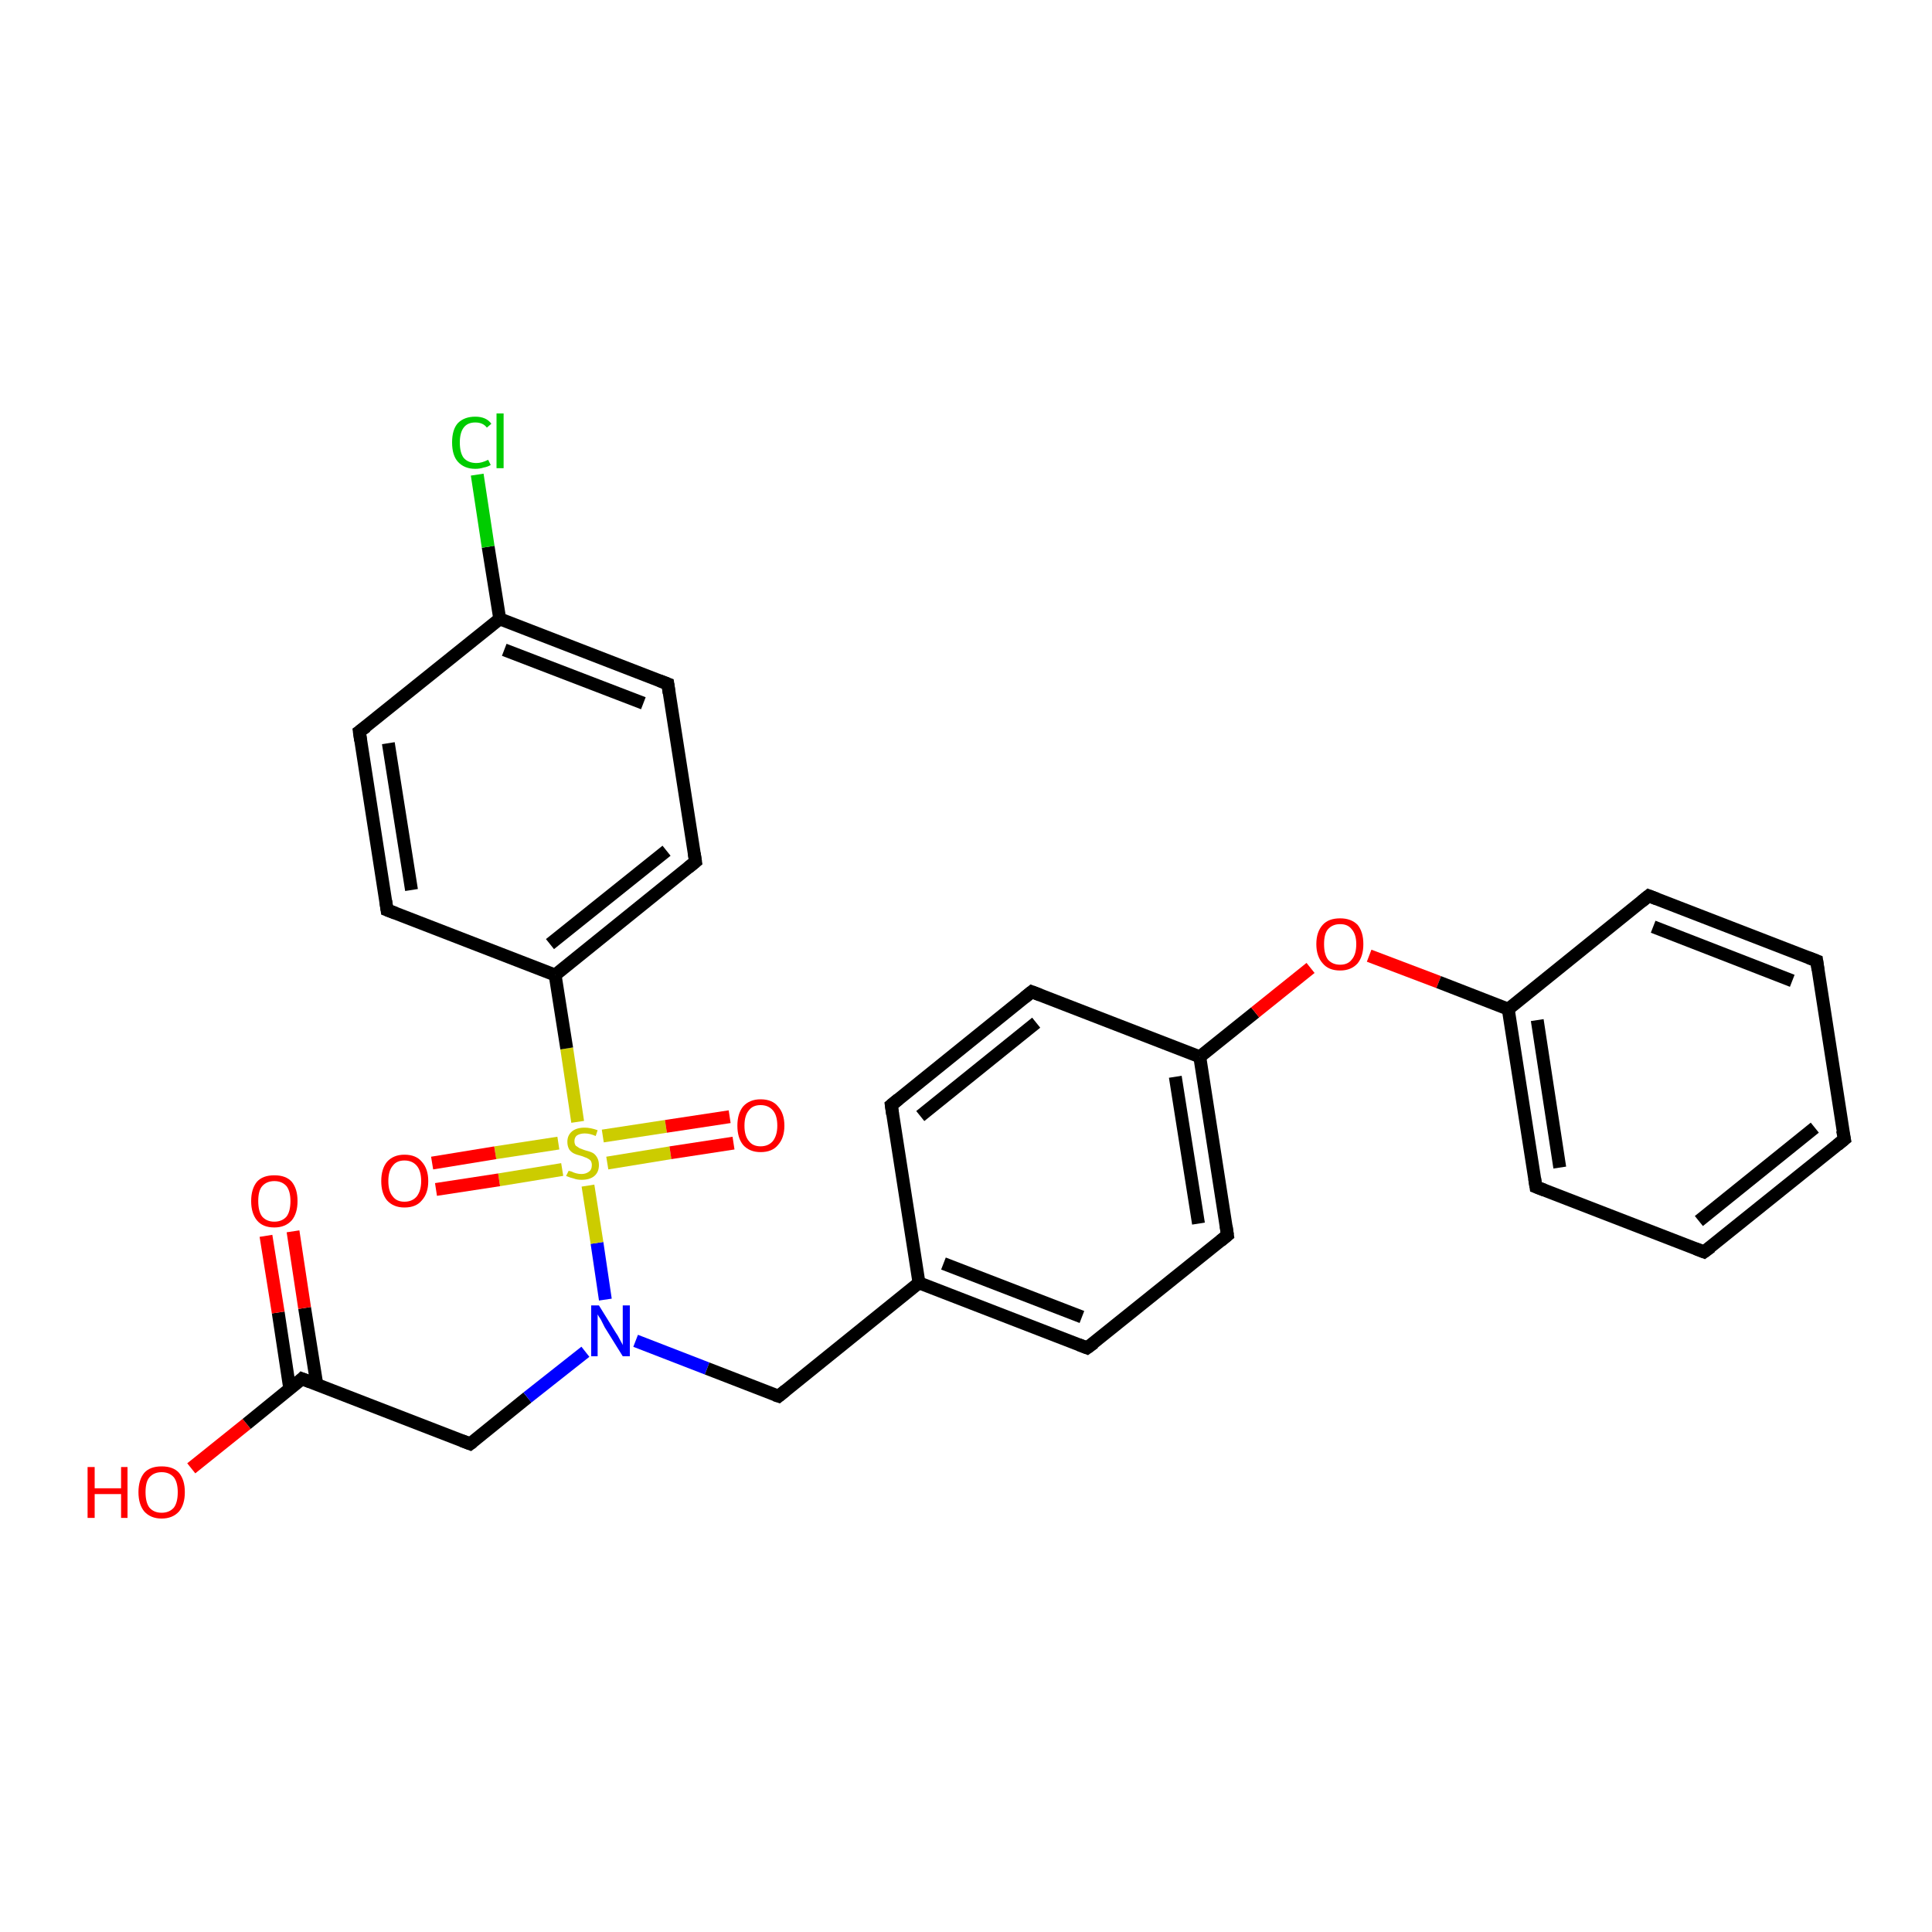 <?xml version='1.0' encoding='iso-8859-1'?>
<svg version='1.1' baseProfile='full'
              xmlns='http://www.w3.org/2000/svg'
                      xmlns:rdkit='http://www.rdkit.org/xml'
                      xmlns:xlink='http://www.w3.org/1999/xlink'
                  xml:space='preserve'
width='300px' height='300px' viewBox='0 0 300 300'>
<!-- END OF HEADER -->
<rect style='opacity:1.0;fill:#FFFFFF;stroke:none' width='300.0' height='300.0' x='0.0' y='0.0'> </rect>
<path class='bond-0 atom-0 atom-1' d='M 29.7,228.0 L 38.3,221.1' style='fill:none;fill-rule:evenodd;stroke:#FF0000;stroke-width:2.0px;stroke-linecap:butt;stroke-linejoin:miter;stroke-opacity:1' />
<path class='bond-0 atom-0 atom-1' d='M 38.3,221.1 L 46.9,214.1' style='fill:none;fill-rule:evenodd;stroke:#000000;stroke-width:2.0px;stroke-linecap:butt;stroke-linejoin:miter;stroke-opacity:1' />
<path class='bond-1 atom-1 atom-2' d='M 49.2,215.0 L 47.3,203.1' style='fill:none;fill-rule:evenodd;stroke:#000000;stroke-width:2.0px;stroke-linecap:butt;stroke-linejoin:miter;stroke-opacity:1' />
<path class='bond-1 atom-1 atom-2' d='M 47.3,203.1 L 45.5,191.2' style='fill:none;fill-rule:evenodd;stroke:#FF0000;stroke-width:2.0px;stroke-linecap:butt;stroke-linejoin:miter;stroke-opacity:1' />
<path class='bond-1 atom-1 atom-2' d='M 45.0,215.7 L 43.2,203.8' style='fill:none;fill-rule:evenodd;stroke:#000000;stroke-width:2.0px;stroke-linecap:butt;stroke-linejoin:miter;stroke-opacity:1' />
<path class='bond-1 atom-1 atom-2' d='M 43.2,203.8 L 41.3,191.9' style='fill:none;fill-rule:evenodd;stroke:#FF0000;stroke-width:2.0px;stroke-linecap:butt;stroke-linejoin:miter;stroke-opacity:1' />
<path class='bond-2 atom-1 atom-3' d='M 46.9,214.1 L 73.0,224.2' style='fill:none;fill-rule:evenodd;stroke:#000000;stroke-width:2.0px;stroke-linecap:butt;stroke-linejoin:miter;stroke-opacity:1' />
<path class='bond-3 atom-3 atom-4' d='M 73.0,224.2 L 81.9,217.0' style='fill:none;fill-rule:evenodd;stroke:#000000;stroke-width:2.0px;stroke-linecap:butt;stroke-linejoin:miter;stroke-opacity:1' />
<path class='bond-3 atom-3 atom-4' d='M 81.9,217.0 L 90.9,209.9' style='fill:none;fill-rule:evenodd;stroke:#0000FF;stroke-width:2.0px;stroke-linecap:butt;stroke-linejoin:miter;stroke-opacity:1' />
<path class='bond-4 atom-4 atom-5' d='M 98.7,208.2 L 109.8,212.5' style='fill:none;fill-rule:evenodd;stroke:#0000FF;stroke-width:2.0px;stroke-linecap:butt;stroke-linejoin:miter;stroke-opacity:1' />
<path class='bond-4 atom-4 atom-5' d='M 109.8,212.5 L 120.9,216.8' style='fill:none;fill-rule:evenodd;stroke:#000000;stroke-width:2.0px;stroke-linecap:butt;stroke-linejoin:miter;stroke-opacity:1' />
<path class='bond-5 atom-5 atom-6' d='M 120.9,216.8 L 142.7,199.2' style='fill:none;fill-rule:evenodd;stroke:#000000;stroke-width:2.0px;stroke-linecap:butt;stroke-linejoin:miter;stroke-opacity:1' />
<path class='bond-6 atom-6 atom-7' d='M 142.7,199.2 L 168.8,209.3' style='fill:none;fill-rule:evenodd;stroke:#000000;stroke-width:2.0px;stroke-linecap:butt;stroke-linejoin:miter;stroke-opacity:1' />
<path class='bond-6 atom-6 atom-7' d='M 146.5,196.2 L 168.0,204.5' style='fill:none;fill-rule:evenodd;stroke:#000000;stroke-width:2.0px;stroke-linecap:butt;stroke-linejoin:miter;stroke-opacity:1' />
<path class='bond-7 atom-7 atom-8' d='M 168.8,209.3 L 190.6,191.8' style='fill:none;fill-rule:evenodd;stroke:#000000;stroke-width:2.0px;stroke-linecap:butt;stroke-linejoin:miter;stroke-opacity:1' />
<path class='bond-8 atom-8 atom-9' d='M 190.6,191.8 L 186.3,164.1' style='fill:none;fill-rule:evenodd;stroke:#000000;stroke-width:2.0px;stroke-linecap:butt;stroke-linejoin:miter;stroke-opacity:1' />
<path class='bond-8 atom-8 atom-9' d='M 186.1,190.0 L 182.5,167.2' style='fill:none;fill-rule:evenodd;stroke:#000000;stroke-width:2.0px;stroke-linecap:butt;stroke-linejoin:miter;stroke-opacity:1' />
<path class='bond-9 atom-9 atom-10' d='M 186.3,164.1 L 194.9,157.2' style='fill:none;fill-rule:evenodd;stroke:#000000;stroke-width:2.0px;stroke-linecap:butt;stroke-linejoin:miter;stroke-opacity:1' />
<path class='bond-9 atom-9 atom-10' d='M 194.9,157.2 L 203.5,150.3' style='fill:none;fill-rule:evenodd;stroke:#FF0000;stroke-width:2.0px;stroke-linecap:butt;stroke-linejoin:miter;stroke-opacity:1' />
<path class='bond-10 atom-10 atom-11' d='M 212.6,148.4 L 223.4,152.5' style='fill:none;fill-rule:evenodd;stroke:#FF0000;stroke-width:2.0px;stroke-linecap:butt;stroke-linejoin:miter;stroke-opacity:1' />
<path class='bond-10 atom-10 atom-11' d='M 223.4,152.5 L 234.2,156.7' style='fill:none;fill-rule:evenodd;stroke:#000000;stroke-width:2.0px;stroke-linecap:butt;stroke-linejoin:miter;stroke-opacity:1' />
<path class='bond-11 atom-11 atom-12' d='M 234.2,156.7 L 238.5,184.3' style='fill:none;fill-rule:evenodd;stroke:#000000;stroke-width:2.0px;stroke-linecap:butt;stroke-linejoin:miter;stroke-opacity:1' />
<path class='bond-11 atom-11 atom-12' d='M 238.7,158.4 L 242.2,181.3' style='fill:none;fill-rule:evenodd;stroke:#000000;stroke-width:2.0px;stroke-linecap:butt;stroke-linejoin:miter;stroke-opacity:1' />
<path class='bond-12 atom-12 atom-13' d='M 238.5,184.3 L 264.6,194.4' style='fill:none;fill-rule:evenodd;stroke:#000000;stroke-width:2.0px;stroke-linecap:butt;stroke-linejoin:miter;stroke-opacity:1' />
<path class='bond-13 atom-13 atom-14' d='M 264.6,194.4 L 286.4,176.9' style='fill:none;fill-rule:evenodd;stroke:#000000;stroke-width:2.0px;stroke-linecap:butt;stroke-linejoin:miter;stroke-opacity:1' />
<path class='bond-13 atom-13 atom-14' d='M 263.8,189.6 L 281.8,175.1' style='fill:none;fill-rule:evenodd;stroke:#000000;stroke-width:2.0px;stroke-linecap:butt;stroke-linejoin:miter;stroke-opacity:1' />
<path class='bond-14 atom-14 atom-15' d='M 286.4,176.9 L 282.1,149.2' style='fill:none;fill-rule:evenodd;stroke:#000000;stroke-width:2.0px;stroke-linecap:butt;stroke-linejoin:miter;stroke-opacity:1' />
<path class='bond-15 atom-15 atom-16' d='M 282.1,149.2 L 256.0,139.1' style='fill:none;fill-rule:evenodd;stroke:#000000;stroke-width:2.0px;stroke-linecap:butt;stroke-linejoin:miter;stroke-opacity:1' />
<path class='bond-15 atom-15 atom-16' d='M 278.3,152.3 L 256.7,143.9' style='fill:none;fill-rule:evenodd;stroke:#000000;stroke-width:2.0px;stroke-linecap:butt;stroke-linejoin:miter;stroke-opacity:1' />
<path class='bond-16 atom-9 atom-17' d='M 186.3,164.1 L 160.2,154.0' style='fill:none;fill-rule:evenodd;stroke:#000000;stroke-width:2.0px;stroke-linecap:butt;stroke-linejoin:miter;stroke-opacity:1' />
<path class='bond-17 atom-17 atom-18' d='M 160.2,154.0 L 138.4,171.6' style='fill:none;fill-rule:evenodd;stroke:#000000;stroke-width:2.0px;stroke-linecap:butt;stroke-linejoin:miter;stroke-opacity:1' />
<path class='bond-17 atom-17 atom-18' d='M 160.9,158.8 L 142.9,173.3' style='fill:none;fill-rule:evenodd;stroke:#000000;stroke-width:2.0px;stroke-linecap:butt;stroke-linejoin:miter;stroke-opacity:1' />
<path class='bond-18 atom-4 atom-19' d='M 94.0,201.8 L 92.7,193.0' style='fill:none;fill-rule:evenodd;stroke:#0000FF;stroke-width:2.0px;stroke-linecap:butt;stroke-linejoin:miter;stroke-opacity:1' />
<path class='bond-18 atom-4 atom-19' d='M 92.7,193.0 L 91.3,184.1' style='fill:none;fill-rule:evenodd;stroke:#CCCC00;stroke-width:2.0px;stroke-linecap:butt;stroke-linejoin:miter;stroke-opacity:1' />
<path class='bond-19 atom-19 atom-20' d='M 94.3,180.6 L 104.1,179.0' style='fill:none;fill-rule:evenodd;stroke:#CCCC00;stroke-width:2.0px;stroke-linecap:butt;stroke-linejoin:miter;stroke-opacity:1' />
<path class='bond-19 atom-19 atom-20' d='M 104.1,179.0 L 113.9,177.5' style='fill:none;fill-rule:evenodd;stroke:#FF0000;stroke-width:2.0px;stroke-linecap:butt;stroke-linejoin:miter;stroke-opacity:1' />
<path class='bond-19 atom-19 atom-20' d='M 93.6,176.4 L 103.4,174.9' style='fill:none;fill-rule:evenodd;stroke:#CCCC00;stroke-width:2.0px;stroke-linecap:butt;stroke-linejoin:miter;stroke-opacity:1' />
<path class='bond-19 atom-19 atom-20' d='M 103.4,174.9 L 113.3,173.4' style='fill:none;fill-rule:evenodd;stroke:#FF0000;stroke-width:2.0px;stroke-linecap:butt;stroke-linejoin:miter;stroke-opacity:1' />
<path class='bond-20 atom-19 atom-21' d='M 86.7,177.5 L 76.9,179.0' style='fill:none;fill-rule:evenodd;stroke:#CCCC00;stroke-width:2.0px;stroke-linecap:butt;stroke-linejoin:miter;stroke-opacity:1' />
<path class='bond-20 atom-19 atom-21' d='M 76.9,179.0 L 67.1,180.6' style='fill:none;fill-rule:evenodd;stroke:#FF0000;stroke-width:2.0px;stroke-linecap:butt;stroke-linejoin:miter;stroke-opacity:1' />
<path class='bond-20 atom-19 atom-21' d='M 87.3,181.6 L 77.5,183.2' style='fill:none;fill-rule:evenodd;stroke:#CCCC00;stroke-width:2.0px;stroke-linecap:butt;stroke-linejoin:miter;stroke-opacity:1' />
<path class='bond-20 atom-19 atom-21' d='M 77.5,183.2 L 67.7,184.7' style='fill:none;fill-rule:evenodd;stroke:#FF0000;stroke-width:2.0px;stroke-linecap:butt;stroke-linejoin:miter;stroke-opacity:1' />
<path class='bond-21 atom-19 atom-22' d='M 89.7,174.2 L 88.0,162.8' style='fill:none;fill-rule:evenodd;stroke:#CCCC00;stroke-width:2.0px;stroke-linecap:butt;stroke-linejoin:miter;stroke-opacity:1' />
<path class='bond-21 atom-19 atom-22' d='M 88.0,162.8 L 86.2,151.4' style='fill:none;fill-rule:evenodd;stroke:#000000;stroke-width:2.0px;stroke-linecap:butt;stroke-linejoin:miter;stroke-opacity:1' />
<path class='bond-22 atom-22 atom-23' d='M 86.2,151.4 L 108.0,133.8' style='fill:none;fill-rule:evenodd;stroke:#000000;stroke-width:2.0px;stroke-linecap:butt;stroke-linejoin:miter;stroke-opacity:1' />
<path class='bond-22 atom-22 atom-23' d='M 85.4,146.6 L 103.5,132.1' style='fill:none;fill-rule:evenodd;stroke:#000000;stroke-width:2.0px;stroke-linecap:butt;stroke-linejoin:miter;stroke-opacity:1' />
<path class='bond-23 atom-23 atom-24' d='M 108.0,133.8 L 103.7,106.2' style='fill:none;fill-rule:evenodd;stroke:#000000;stroke-width:2.0px;stroke-linecap:butt;stroke-linejoin:miter;stroke-opacity:1' />
<path class='bond-24 atom-24 atom-25' d='M 103.7,106.2 L 77.6,96.1' style='fill:none;fill-rule:evenodd;stroke:#000000;stroke-width:2.0px;stroke-linecap:butt;stroke-linejoin:miter;stroke-opacity:1' />
<path class='bond-24 atom-24 atom-25' d='M 99.9,109.2 L 78.3,100.9' style='fill:none;fill-rule:evenodd;stroke:#000000;stroke-width:2.0px;stroke-linecap:butt;stroke-linejoin:miter;stroke-opacity:1' />
<path class='bond-25 atom-25 atom-26' d='M 77.6,96.1 L 75.8,84.9' style='fill:none;fill-rule:evenodd;stroke:#000000;stroke-width:2.0px;stroke-linecap:butt;stroke-linejoin:miter;stroke-opacity:1' />
<path class='bond-25 atom-25 atom-26' d='M 75.8,84.9 L 74.1,73.7' style='fill:none;fill-rule:evenodd;stroke:#00CC00;stroke-width:2.0px;stroke-linecap:butt;stroke-linejoin:miter;stroke-opacity:1' />
<path class='bond-26 atom-25 atom-27' d='M 77.6,96.1 L 55.8,113.6' style='fill:none;fill-rule:evenodd;stroke:#000000;stroke-width:2.0px;stroke-linecap:butt;stroke-linejoin:miter;stroke-opacity:1' />
<path class='bond-27 atom-27 atom-28' d='M 55.8,113.6 L 60.1,141.3' style='fill:none;fill-rule:evenodd;stroke:#000000;stroke-width:2.0px;stroke-linecap:butt;stroke-linejoin:miter;stroke-opacity:1' />
<path class='bond-27 atom-27 atom-28' d='M 60.3,115.4 L 63.9,138.2' style='fill:none;fill-rule:evenodd;stroke:#000000;stroke-width:2.0px;stroke-linecap:butt;stroke-linejoin:miter;stroke-opacity:1' />
<path class='bond-28 atom-18 atom-6' d='M 138.4,171.6 L 142.7,199.2' style='fill:none;fill-rule:evenodd;stroke:#000000;stroke-width:2.0px;stroke-linecap:butt;stroke-linejoin:miter;stroke-opacity:1' />
<path class='bond-29 atom-28 atom-22' d='M 60.1,141.3 L 86.2,151.4' style='fill:none;fill-rule:evenodd;stroke:#000000;stroke-width:2.0px;stroke-linecap:butt;stroke-linejoin:miter;stroke-opacity:1' />
<path class='bond-30 atom-16 atom-11' d='M 256.0,139.1 L 234.2,156.7' style='fill:none;fill-rule:evenodd;stroke:#000000;stroke-width:2.0px;stroke-linecap:butt;stroke-linejoin:miter;stroke-opacity:1' />
<path d='M 46.5,214.5 L 46.9,214.1 L 48.2,214.6' style='fill:none;stroke:#000000;stroke-width:2.0px;stroke-linecap:butt;stroke-linejoin:miter;stroke-opacity:1;' />
<path d='M 71.7,223.7 L 73.0,224.2 L 73.4,223.9' style='fill:none;stroke:#000000;stroke-width:2.0px;stroke-linecap:butt;stroke-linejoin:miter;stroke-opacity:1;' />
<path d='M 120.3,216.6 L 120.9,216.8 L 122.0,215.9' style='fill:none;stroke:#000000;stroke-width:2.0px;stroke-linecap:butt;stroke-linejoin:miter;stroke-opacity:1;' />
<path d='M 167.5,208.8 L 168.8,209.3 L 169.9,208.5' style='fill:none;stroke:#000000;stroke-width:2.0px;stroke-linecap:butt;stroke-linejoin:miter;stroke-opacity:1;' />
<path d='M 189.5,192.7 L 190.6,191.8 L 190.4,190.4' style='fill:none;stroke:#000000;stroke-width:2.0px;stroke-linecap:butt;stroke-linejoin:miter;stroke-opacity:1;' />
<path d='M 238.3,183.0 L 238.5,184.3 L 239.8,184.8' style='fill:none;stroke:#000000;stroke-width:2.0px;stroke-linecap:butt;stroke-linejoin:miter;stroke-opacity:1;' />
<path d='M 263.3,193.9 L 264.6,194.4 L 265.7,193.6' style='fill:none;stroke:#000000;stroke-width:2.0px;stroke-linecap:butt;stroke-linejoin:miter;stroke-opacity:1;' />
<path d='M 285.3,177.8 L 286.4,176.9 L 286.1,175.5' style='fill:none;stroke:#000000;stroke-width:2.0px;stroke-linecap:butt;stroke-linejoin:miter;stroke-opacity:1;' />
<path d='M 282.3,150.6 L 282.1,149.2 L 280.8,148.7' style='fill:none;stroke:#000000;stroke-width:2.0px;stroke-linecap:butt;stroke-linejoin:miter;stroke-opacity:1;' />
<path d='M 257.3,139.6 L 256.0,139.1 L 254.9,140.0' style='fill:none;stroke:#000000;stroke-width:2.0px;stroke-linecap:butt;stroke-linejoin:miter;stroke-opacity:1;' />
<path d='M 161.5,154.5 L 160.2,154.0 L 159.1,154.9' style='fill:none;stroke:#000000;stroke-width:2.0px;stroke-linecap:butt;stroke-linejoin:miter;stroke-opacity:1;' />
<path d='M 139.5,170.7 L 138.4,171.6 L 138.6,173.0' style='fill:none;stroke:#000000;stroke-width:2.0px;stroke-linecap:butt;stroke-linejoin:miter;stroke-opacity:1;' />
<path d='M 106.9,134.7 L 108.0,133.8 L 107.8,132.5' style='fill:none;stroke:#000000;stroke-width:2.0px;stroke-linecap:butt;stroke-linejoin:miter;stroke-opacity:1;' />
<path d='M 103.9,107.6 L 103.7,106.2 L 102.4,105.7' style='fill:none;stroke:#000000;stroke-width:2.0px;stroke-linecap:butt;stroke-linejoin:miter;stroke-opacity:1;' />
<path d='M 56.9,112.8 L 55.8,113.6 L 56.0,115.0' style='fill:none;stroke:#000000;stroke-width:2.0px;stroke-linecap:butt;stroke-linejoin:miter;stroke-opacity:1;' />
<path d='M 59.9,139.9 L 60.1,141.3 L 61.4,141.8' style='fill:none;stroke:#000000;stroke-width:2.0px;stroke-linecap:butt;stroke-linejoin:miter;stroke-opacity:1;' />
<path class='atom-0' d='M 13.6 227.8
L 14.7 227.8
L 14.7 231.1
L 18.8 231.1
L 18.8 227.8
L 19.8 227.8
L 19.8 235.7
L 18.8 235.7
L 18.8 232.0
L 14.7 232.0
L 14.7 235.7
L 13.6 235.7
L 13.6 227.8
' fill='#FF0000'/>
<path class='atom-0' d='M 21.5 231.7
Q 21.5 229.8, 22.4 228.7
Q 23.3 227.7, 25.1 227.7
Q 26.9 227.7, 27.8 228.7
Q 28.7 229.8, 28.7 231.7
Q 28.7 233.6, 27.8 234.7
Q 26.8 235.8, 25.1 235.8
Q 23.4 235.8, 22.4 234.7
Q 21.5 233.6, 21.5 231.7
M 25.1 234.9
Q 26.3 234.9, 27.0 234.1
Q 27.6 233.3, 27.6 231.7
Q 27.6 230.2, 27.0 229.4
Q 26.3 228.6, 25.1 228.6
Q 23.9 228.6, 23.2 229.4
Q 22.6 230.1, 22.6 231.7
Q 22.6 233.3, 23.2 234.1
Q 23.9 234.9, 25.1 234.9
' fill='#FF0000'/>
<path class='atom-2' d='M 39.0 186.5
Q 39.0 184.6, 39.9 183.5
Q 40.8 182.5, 42.6 182.5
Q 44.4 182.5, 45.3 183.5
Q 46.2 184.6, 46.2 186.5
Q 46.2 188.4, 45.3 189.5
Q 44.3 190.6, 42.6 190.6
Q 40.8 190.6, 39.9 189.5
Q 39.0 188.4, 39.0 186.5
M 42.6 189.7
Q 43.8 189.7, 44.5 188.9
Q 45.1 188.1, 45.1 186.5
Q 45.1 185.0, 44.5 184.2
Q 43.8 183.4, 42.6 183.4
Q 41.4 183.4, 40.7 184.2
Q 40.1 184.9, 40.1 186.5
Q 40.1 188.1, 40.7 188.9
Q 41.4 189.7, 42.6 189.7
' fill='#FF0000'/>
<path class='atom-4' d='M 93.0 202.7
L 95.6 206.9
Q 95.9 207.3, 96.3 208.1
Q 96.7 208.8, 96.7 208.9
L 96.7 202.7
L 97.8 202.7
L 97.8 210.6
L 96.7 210.6
L 93.9 206.1
Q 93.6 205.5, 93.3 204.9
Q 92.9 204.3, 92.8 204.1
L 92.8 210.6
L 91.8 210.6
L 91.8 202.7
L 93.0 202.7
' fill='#0000FF'/>
<path class='atom-10' d='M 204.4 146.6
Q 204.4 144.7, 205.4 143.6
Q 206.3 142.6, 208.1 142.6
Q 209.8 142.6, 210.8 143.6
Q 211.7 144.7, 211.7 146.6
Q 211.7 148.5, 210.8 149.6
Q 209.8 150.7, 208.1 150.7
Q 206.3 150.7, 205.4 149.6
Q 204.4 148.5, 204.4 146.6
M 208.1 149.8
Q 209.3 149.8, 209.9 149.0
Q 210.6 148.2, 210.6 146.6
Q 210.6 145.1, 209.9 144.3
Q 209.3 143.5, 208.1 143.5
Q 206.9 143.5, 206.2 144.3
Q 205.6 145.0, 205.6 146.6
Q 205.6 148.2, 206.2 149.0
Q 206.9 149.8, 208.1 149.8
' fill='#FF0000'/>
<path class='atom-19' d='M 88.3 181.8
Q 88.3 181.8, 88.7 181.9
Q 89.1 182.1, 89.5 182.2
Q 89.9 182.3, 90.3 182.3
Q 91.0 182.3, 91.5 181.9
Q 91.9 181.6, 91.9 180.9
Q 91.9 180.5, 91.7 180.2
Q 91.5 180.0, 91.1 179.8
Q 90.8 179.7, 90.3 179.5
Q 89.5 179.3, 89.1 179.1
Q 88.7 178.9, 88.4 178.5
Q 88.1 178.0, 88.1 177.3
Q 88.1 176.3, 88.8 175.7
Q 89.5 175.1, 90.8 175.1
Q 91.7 175.1, 92.8 175.5
L 92.5 176.4
Q 91.6 176.0, 90.8 176.0
Q 90.1 176.0, 89.6 176.3
Q 89.2 176.6, 89.2 177.2
Q 89.2 177.6, 89.4 177.9
Q 89.7 178.1, 90.0 178.3
Q 90.3 178.4, 90.8 178.6
Q 91.6 178.8, 92.0 179.0
Q 92.4 179.2, 92.7 179.7
Q 93.0 180.2, 93.0 180.9
Q 93.0 182.0, 92.3 182.6
Q 91.6 183.2, 90.3 183.2
Q 89.6 183.2, 89.1 183.0
Q 88.6 182.9, 87.9 182.6
L 88.3 181.8
' fill='#CCCC00'/>
<path class='atom-20' d='M 114.5 174.8
Q 114.5 172.9, 115.4 171.8
Q 116.4 170.7, 118.1 170.7
Q 119.9 170.7, 120.8 171.8
Q 121.8 172.9, 121.8 174.8
Q 121.8 176.7, 120.8 177.8
Q 119.9 178.9, 118.1 178.9
Q 116.4 178.9, 115.4 177.8
Q 114.5 176.7, 114.5 174.8
M 118.1 178.0
Q 119.3 178.0, 120.0 177.2
Q 120.7 176.3, 120.7 174.8
Q 120.7 173.2, 120.0 172.4
Q 119.3 171.6, 118.1 171.6
Q 116.9 171.6, 116.3 172.4
Q 115.6 173.2, 115.6 174.8
Q 115.6 176.4, 116.3 177.2
Q 116.9 178.0, 118.1 178.0
' fill='#FF0000'/>
<path class='atom-21' d='M 59.2 183.4
Q 59.2 181.5, 60.1 180.4
Q 61.1 179.3, 62.8 179.3
Q 64.6 179.3, 65.5 180.4
Q 66.5 181.5, 66.5 183.4
Q 66.5 185.3, 65.5 186.4
Q 64.6 187.5, 62.8 187.5
Q 61.1 187.5, 60.1 186.4
Q 59.2 185.3, 59.2 183.4
M 62.8 186.6
Q 64.0 186.6, 64.7 185.8
Q 65.4 184.9, 65.4 183.4
Q 65.4 181.8, 64.7 181.0
Q 64.0 180.2, 62.8 180.2
Q 61.6 180.2, 61.0 181.0
Q 60.3 181.8, 60.3 183.4
Q 60.3 185.0, 61.0 185.8
Q 61.6 186.6, 62.8 186.6
' fill='#FF0000'/>
<path class='atom-26' d='M 70.2 68.7
Q 70.2 66.7, 71.1 65.7
Q 72.1 64.7, 73.8 64.7
Q 75.5 64.7, 76.3 65.8
L 75.6 66.4
Q 75.0 65.6, 73.8 65.6
Q 72.6 65.6, 72.0 66.4
Q 71.4 67.2, 71.4 68.7
Q 71.4 70.3, 72.0 71.1
Q 72.7 71.9, 74.0 71.9
Q 74.8 71.9, 75.8 71.4
L 76.2 72.2
Q 75.7 72.5, 75.1 72.6
Q 74.5 72.8, 73.8 72.8
Q 72.1 72.8, 71.1 71.7
Q 70.2 70.7, 70.2 68.7
' fill='#00CC00'/>
<path class='atom-26' d='M 77.1 64.2
L 78.2 64.2
L 78.2 72.7
L 77.1 72.7
L 77.1 64.2
' fill='#00CC00'/>
</svg>
